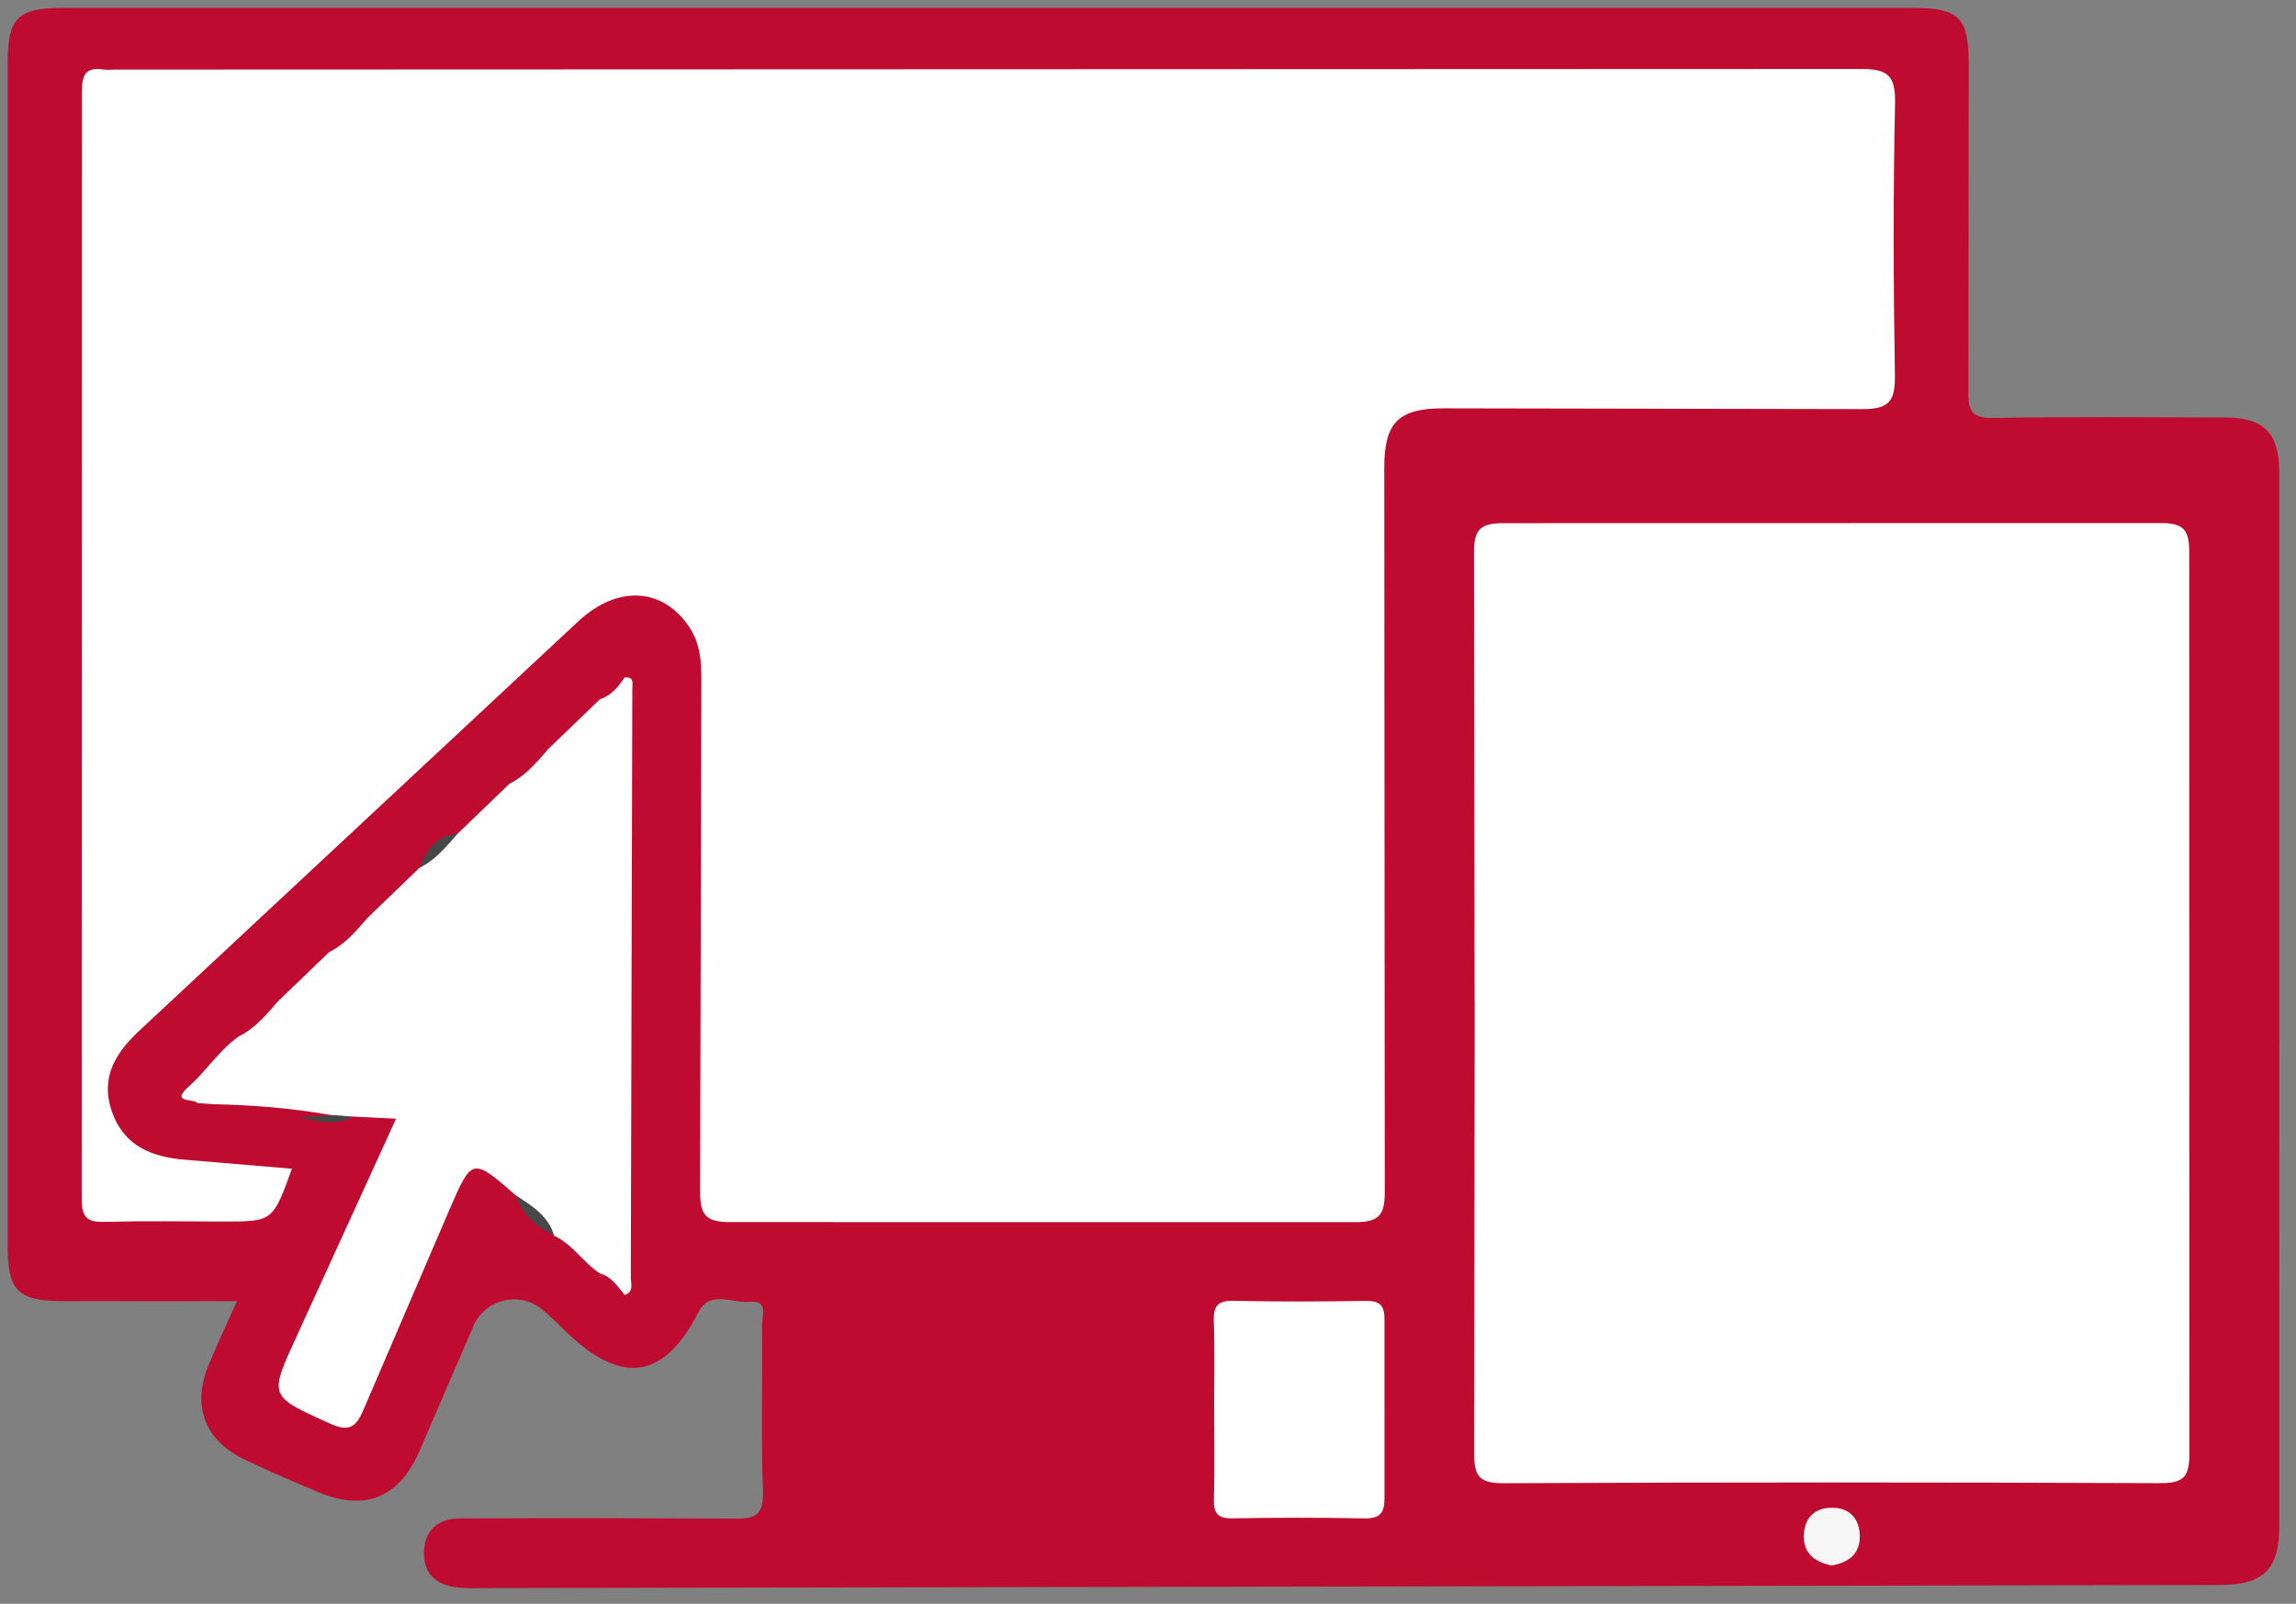 <svg xmlns="http://www.w3.org/2000/svg" width="300" height="209.5" fill-rule="evenodd"><rect width="100%" height="100%" fill="#808080" stroke="none"/><path fill="#bf0b30" d="M30.97 169.962c-7.95 0-15.395.012-22.838-.004-5.8-.013-7.127-1.368-7.128-7.2V8.222c0-5.872 1.308-7.186 7.104-7.186H249.94c6.068 0 7.293 1.237 7.295 7.37l-.05 42.86c-.02 2.504.574 3.37 3.25 3.326 10.09-.167 20.186-.082 30.277-.06 5.08.01 7.104 2.02 7.105 7.145l-.005 137.628c-.001 5.768-2.057 7.713-7.86 7.737-.786.004-1.573-.001-2.358.001l-223.72.394c-1.3.003-2.628.062-3.93-.058-2.888-.263-4.686-1.754-4.54-4.805.137-2.85 1.974-4.198 4.682-4.237l16.122-.036 19.66.06c2.77.08 3.935-.417 3.82-3.57-.26-7.2-.044-14.416-.12-21.624-.012-1.21.867-3.39-1.603-3.12-2.255.245-5.178-1.613-6.7 1.357-4.383 8.553-9.76 9.57-16.805 3.02-1.247-1.16-2.41-2.426-3.744-3.472-2.98-2.335-7.37-1.184-8.848 2.24l-7.145 16.54c-2.656 5.954-7.11 7.693-13.105 5.183-3.257-1.364-6.512-2.747-9.69-4.28-5.23-2.52-6.887-7.01-4.645-12.415 1.1-2.628 2.313-5.2 3.683-8.258z"/><path d="M38.143 152.668c-2.5 6.896-2.5 6.896-8.947 6.896-5.1 0-10.226-.1-15.333.045-2.25.063-3.192-.34-3.188-2.942l.018-144.7c-.002-2.165.502-3.23 2.8-2.888.513.076 1.047.01 1.57.01l228.046-.082c3.57-.005 4.567.85 4.5 4.474-.25 11.8-.214 23.6-.02 35.383.057 3.396-.586 4.62-4.365 4.574l-54.65-.1c-5.846.002-7.704 1.856-7.705 7.77l.067 94.364c.013 3.145-.576 4.2-3.996 4.17l-81.388-.008c-3.286.018-4.1-.818-4.074-4.088l.166-66.84c.005-2.4-.192-4.715-1.56-6.77-3.446-5.173-9.32-5.58-14.5-.8l-57.224 53.35c-3.183 2.94-5.318 6.17-3.732 10.72 1.568 4.5 5.198 5.915 9.506 6.28l14 1.175zm154.53-21.875l-.078-58.582c-.026-3.18.927-3.88 3.955-3.87l85.712-.017c3.262-.016 3.793 1.04 3.785 3.98l.02 117.558c.01 3.157-.837 3.885-3.902 3.873-28.57-.118-57.14-.126-85.7.008-3.213.015-3.87-.95-3.85-3.976l.07-58.975zM81.614 88.495c1.3-.118 1.005.78 1.003 1.535l-.196 76.798c-.002.82.447 1.9-.8 2.33-1.556-.386-2.26-1.75-3.228-2.812-2.185-1.42-3.57-3.815-6-4.937l-5.013-5.28c-5.706-4.963-5.703-4.96-8.74 2.077L47.573 183.96c-.968 2.318-1.786 3.212-4.496 1.98-7.92-3.6-7.963-3.454-4.346-11.325l13.02-28.488-5.646-.282c-1 .33-1.996.634-2.913-.204-5.02-.88-10.083-1.294-15.175-1.403-.76.4-1.502.565-2.2-.142-.514-.662-3.7.07-1.068-2.255 2.27-2.014 3.912-4.682 6.44-6.458 1.537-1.65 2.757-3.657 5.03-4.485L43 124.37c1.54-1.65 2.756-3.663 5.034-4.484l6.764-6.522c1.534-1.656 2.76-3.658 5.026-4.494l6.775-6.52c1.53-1.657 2.758-3.652 5.02-4.492l6.778-6.526c.967-1.066 1.7-2.407 3.215-2.838zm77.022 95.528c0-3.793.098-7.6-.04-11.377-.07-1.992.45-2.78 2.594-2.73 5.75.133 11.508.107 17.262.012 1.896-.03 2.464.646 2.445 2.488l.001 23.148c.02 1.948-.478 2.818-2.624 2.773-5.753-.122-11.5-.105-17.262-.005-1.95.034-2.46-.722-2.4-2.54.105-3.92.033-7.845.033-11.77z" fill="#fff"/><path fill="#f7f6f6" d="M239.318 204.487c-2.114-.44-3.67-1.498-3.63-3.868.04-2.313 1.4-3.68 3.687-3.677 2.31.003 3.613 1.442 3.63 3.73.016 2.352-1.508 3.447-3.688 3.816z"/><path fill="#474747" d="M67.39 156.13c2.088 1.363 4.255 2.652 5.013 5.28-2.28-1.182-4.203-2.702-5.013-5.28z"/><path d="M36.23 130.898c-1.482 1.712-2.94 3.452-5.03 4.485.88-2.388 2.236-4.242 5.03-4.485zm11.807-11.013c-1.495 1.7-2.935 3.462-5.034 4.484.883-2.387 2.236-4.246 5.034-4.484z" fill="#bf0b30"/><path fill="#484748" d="M59.827 108.87c-1.503 1.69-2.918 3.48-5.026 4.494.87-2.4 2.242-4.236 5.026-4.494z"/><path fill="#bf0b30" d="M71.622 97.857c-1.478 1.716-2.935 3.455-5.02 4.492.874-2.39 2.23-4.24 5.02-4.492z"/><path fill="#454545" d="M43.193 145.642l2.913.204c-2.292 1.348-4.683.556-7.067.135l4.154-.34z"/><path fill="#bf0b30" d="M78.402 166.346c1.517.43 2.307 1.696 3.228 2.812-2.316.485-2.713-1.232-3.228-2.812z"/><path fill="#bf0b30" d="M81.614 88.495c-.835 1.212-1.727 2.362-3.214 2.837.513-1.578.94-3.255 3.214-2.837z"/><path fill="#bf0b30" d="M25.83 144.097l2.19.142c-1.2 1.283-2.615.51-3.993.316l1.804-.458z"/></svg>